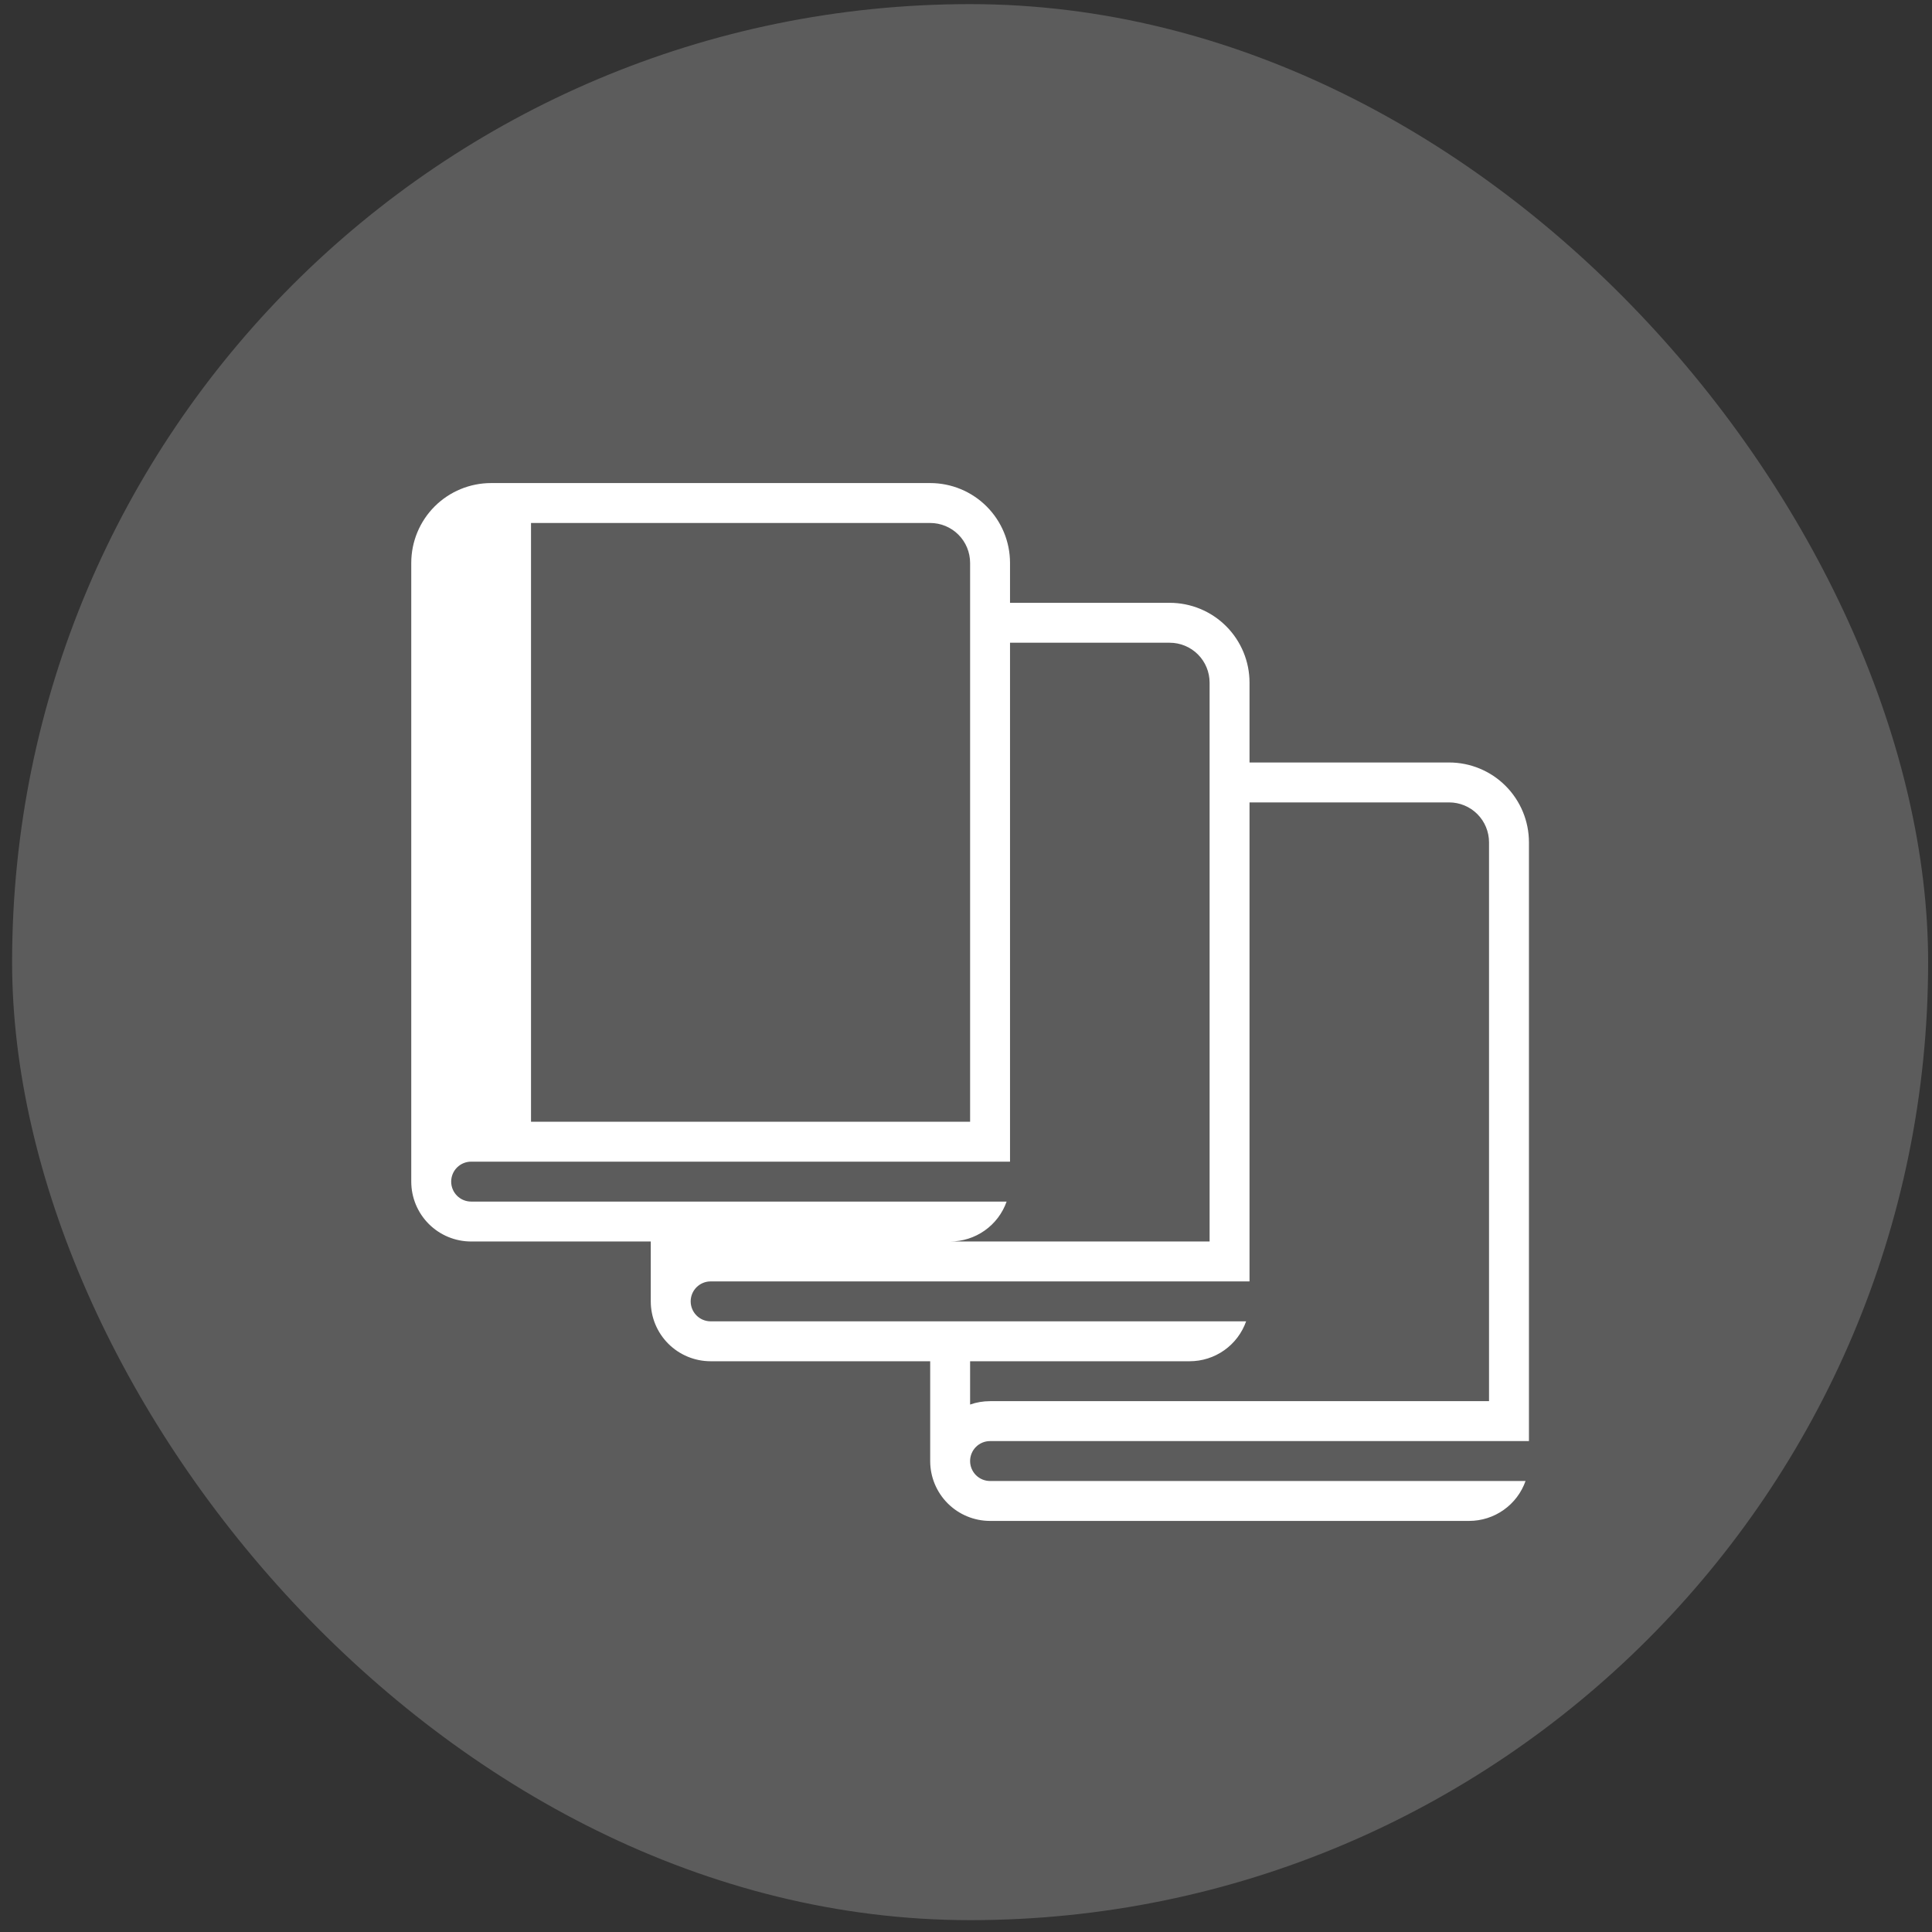 <svg width="121" height="121" viewBox="0 0 121 121" fill="none" xmlns="http://www.w3.org/2000/svg">
<rect x="0" y="0" width="121" height="121" fill="#333333" stroke="none"/>
<rect x="0.758" y="0.258" width="120" height="120" rx="60" fill="white" fill-opacity="0.2"/>
<path d="M29.507 77.754C28.512 77.754 27.558 77.359 26.855 76.656C26.152 75.952 25.757 74.999 25.757 74.004V35.254C25.757 33.928 26.284 32.656 27.221 31.718C28.159 30.781 29.431 30.254 30.757 30.254H58.257C59.583 30.254 60.855 30.781 61.792 31.718C62.73 32.656 63.257 33.928 63.257 35.254V37.754H73.257C74.583 37.754 75.855 38.281 76.792 39.218C77.73 40.156 78.257 41.428 78.257 42.754V47.754H90.757C92.083 47.754 93.355 48.281 94.292 49.218C95.23 50.156 95.757 51.428 95.757 52.754V90.254H62.007C61.675 90.254 61.357 90.386 61.123 90.62C60.889 90.854 60.757 91.172 60.757 91.504C60.757 91.835 60.889 92.153 61.123 92.388C61.357 92.622 61.675 92.754 62.007 92.754H95.544C95.286 93.485 94.807 94.119 94.173 94.566C93.54 95.014 92.783 95.254 92.007 95.254H62.007C61.012 95.254 60.058 94.859 59.355 94.156C58.652 93.452 58.257 92.499 58.257 91.504V85.254H44.507C43.512 85.254 42.558 84.859 41.855 84.156C41.152 83.452 40.757 82.499 40.757 81.504V77.754H29.507ZM63.044 75.254C62.786 75.985 62.307 76.619 61.673 77.066C61.039 77.514 60.283 77.754 59.507 77.754H75.757V42.754C75.757 42.091 75.493 41.455 75.025 40.986C74.556 40.517 73.92 40.254 73.257 40.254H63.257V72.754H29.507C29.175 72.754 28.857 72.886 28.623 73.12C28.389 73.354 28.257 73.672 28.257 74.004C28.257 74.335 28.389 74.653 28.623 74.888C28.857 75.122 29.175 75.254 29.507 75.254H63.044ZM43.257 77.754H44.507C44.067 77.756 43.65 77.826 43.257 77.966V77.754ZM60.757 70.254V35.254C60.757 34.591 60.493 33.955 60.025 33.486C59.556 33.017 58.92 32.754 58.257 32.754H33.257V70.254H60.757ZM60.757 85.254V87.966C61.15 87.826 61.567 87.756 62.007 87.754H93.257V52.754C93.257 52.091 92.993 51.455 92.525 50.986C92.056 50.517 91.42 50.254 90.757 50.254H78.257V80.254H44.507C44.175 80.254 43.857 80.386 43.623 80.62C43.389 80.854 43.257 81.172 43.257 81.504C43.257 81.835 43.389 82.153 43.623 82.388C43.857 82.622 44.175 82.754 44.507 82.754H78.044C77.786 83.485 77.307 84.119 76.673 84.566C76.04 85.014 75.283 85.254 74.507 85.254H60.757Z" fill="white"/>
</svg>

